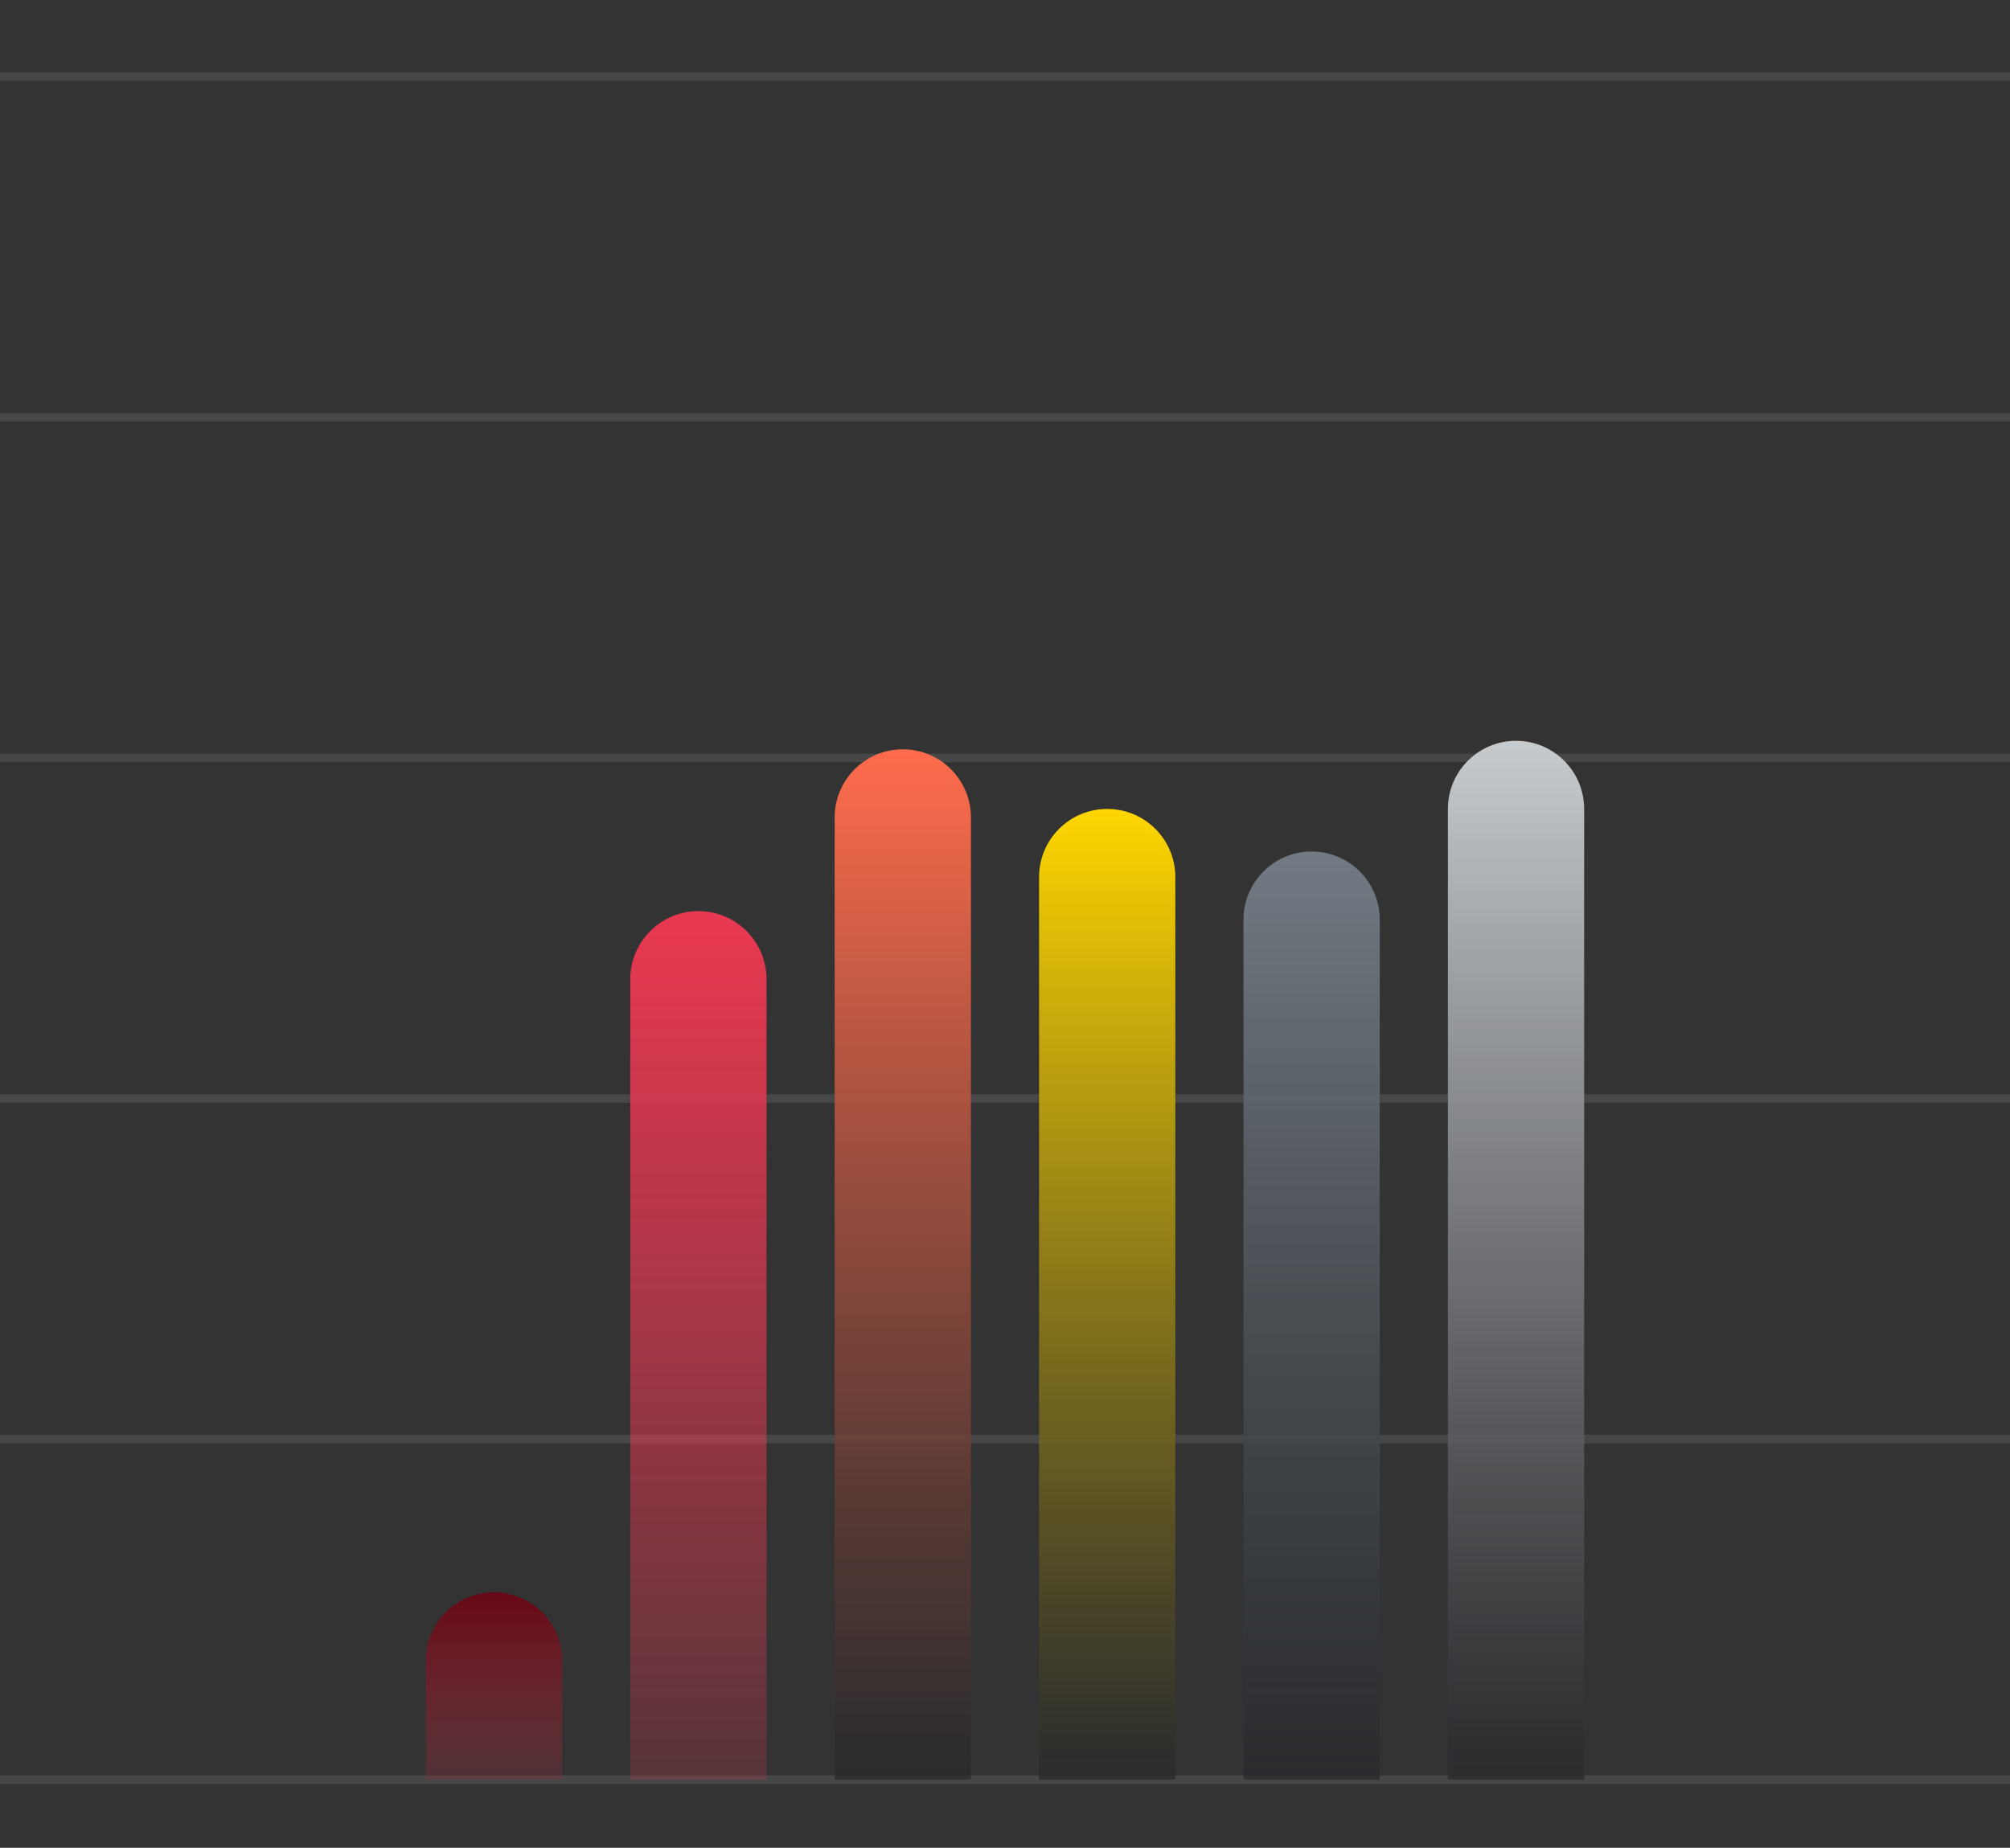 <svg width="236" height="217" viewBox="0 0 236 217" fill="none" xmlns="http://www.w3.org/2000/svg">
<rect x="0" y="0" width="236" height="217" fill="#333333" stroke="none"/>
<path d="M236 9L3.74029e-06 9" stroke="white" stroke-opacity="0.1"/>
<path d="M236 48.999L3.74029e-06 48.999" stroke="white" stroke-opacity="0.1"/>
<path d="M236 88.999L3.74029e-06 88.999" stroke="white" stroke-opacity="0.1"/>
<path d="M236 129L3.74029e-06 129" stroke="white" stroke-opacity="0.1"/>
<path d="M236 169L3.74029e-06 169" stroke="white" stroke-opacity="0.1"/>
<path d="M236 209L3.74029e-06 209" stroke="white" stroke-opacity="0.1"/>
<path d="M50 209L50 195C50 190.582 53.582 187 58 187C62.418 187 66 190.582 66 195L66 209L50 209Z" fill="url(#paint0_linear_3841_27152)"/>
<path d="M74 209L74 115C74 110.582 77.582 107 82 107C86.418 107 90 110.582 90 115L90 209L74 209Z" fill="url(#paint1_linear_3841_27152)"/>
<path d="M98 209L98 96C98 91.582 101.582 88 106 88C110.418 88 114 91.582 114 96L114 209L98 209Z" fill="url(#paint2_linear_3841_27152)"/>
<path d="M122 209L122 103C122 98.582 125.582 95 130 95C134.418 95 138 98.582 138 103L138 209L122 209Z" fill="url(#paint3_linear_3841_27152)"/>
<path d="M146 209L146 108C146 103.582 149.582 100 154 100C158.418 100 162 103.582 162 108L162 209L146 209Z" fill="url(#paint4_linear_3841_27152)"/>
<path d="M170 209L170 95C170 90.582 173.582 87 178 87C182.418 87 186 90.582 186 95L186 209L170 209Z" fill="url(#paint5_linear_3841_27152)"/>
<defs>
<linearGradient id="paint0_linear_3841_27152" x1="58" y1="209" x2="58" y2="187" gradientUnits="userSpaceOnUse">
<stop stop-color="#A32A3B" stop-opacity="0.24"/>
<stop offset="1" stop-color="#660815"/>
</linearGradient>
<linearGradient id="paint1_linear_3841_27152" x1="53.264" y1="209" x2="53.264" y2="107" gradientUnits="userSpaceOnUse">
<stop stop-color="#EA3851" stop-opacity="0.2"/>
<stop offset="1" stop-color="#EA3851"/>
</linearGradient>
<linearGradient id="paint2_linear_3841_27152" x1="106" y1="209" x2="106" y2="88" gradientUnits="userSpaceOnUse">
<stop stop-color="#27292C" stop-opacity="0.75"/>
<stop offset="1" stop-color="#FF6C4C"/>
</linearGradient>
<linearGradient id="paint3_linear_3841_27152" x1="130" y1="209" x2="130" y2="95" gradientUnits="userSpaceOnUse">
<stop stop-color="#27292C" stop-opacity="0.75"/>
<stop offset="1" stop-color="#FFD600"/>
</linearGradient>
<linearGradient id="paint4_linear_3841_27152" x1="154" y1="209" x2="154" y2="100" gradientUnits="userSpaceOnUse">
<stop stop-color="#27292C" stop-opacity="0.75"/>
<stop offset="1" stop-color="#727A83"/>
</linearGradient>
<linearGradient id="paint5_linear_3841_27152" x1="178" y1="209" x2="178" y2="87" gradientUnits="userSpaceOnUse">
<stop stop-color="#27292C" stop-opacity="0.75"/>
<stop offset="1" stop-color="#C8CBCE"/>
</linearGradient>
</defs>
</svg>
